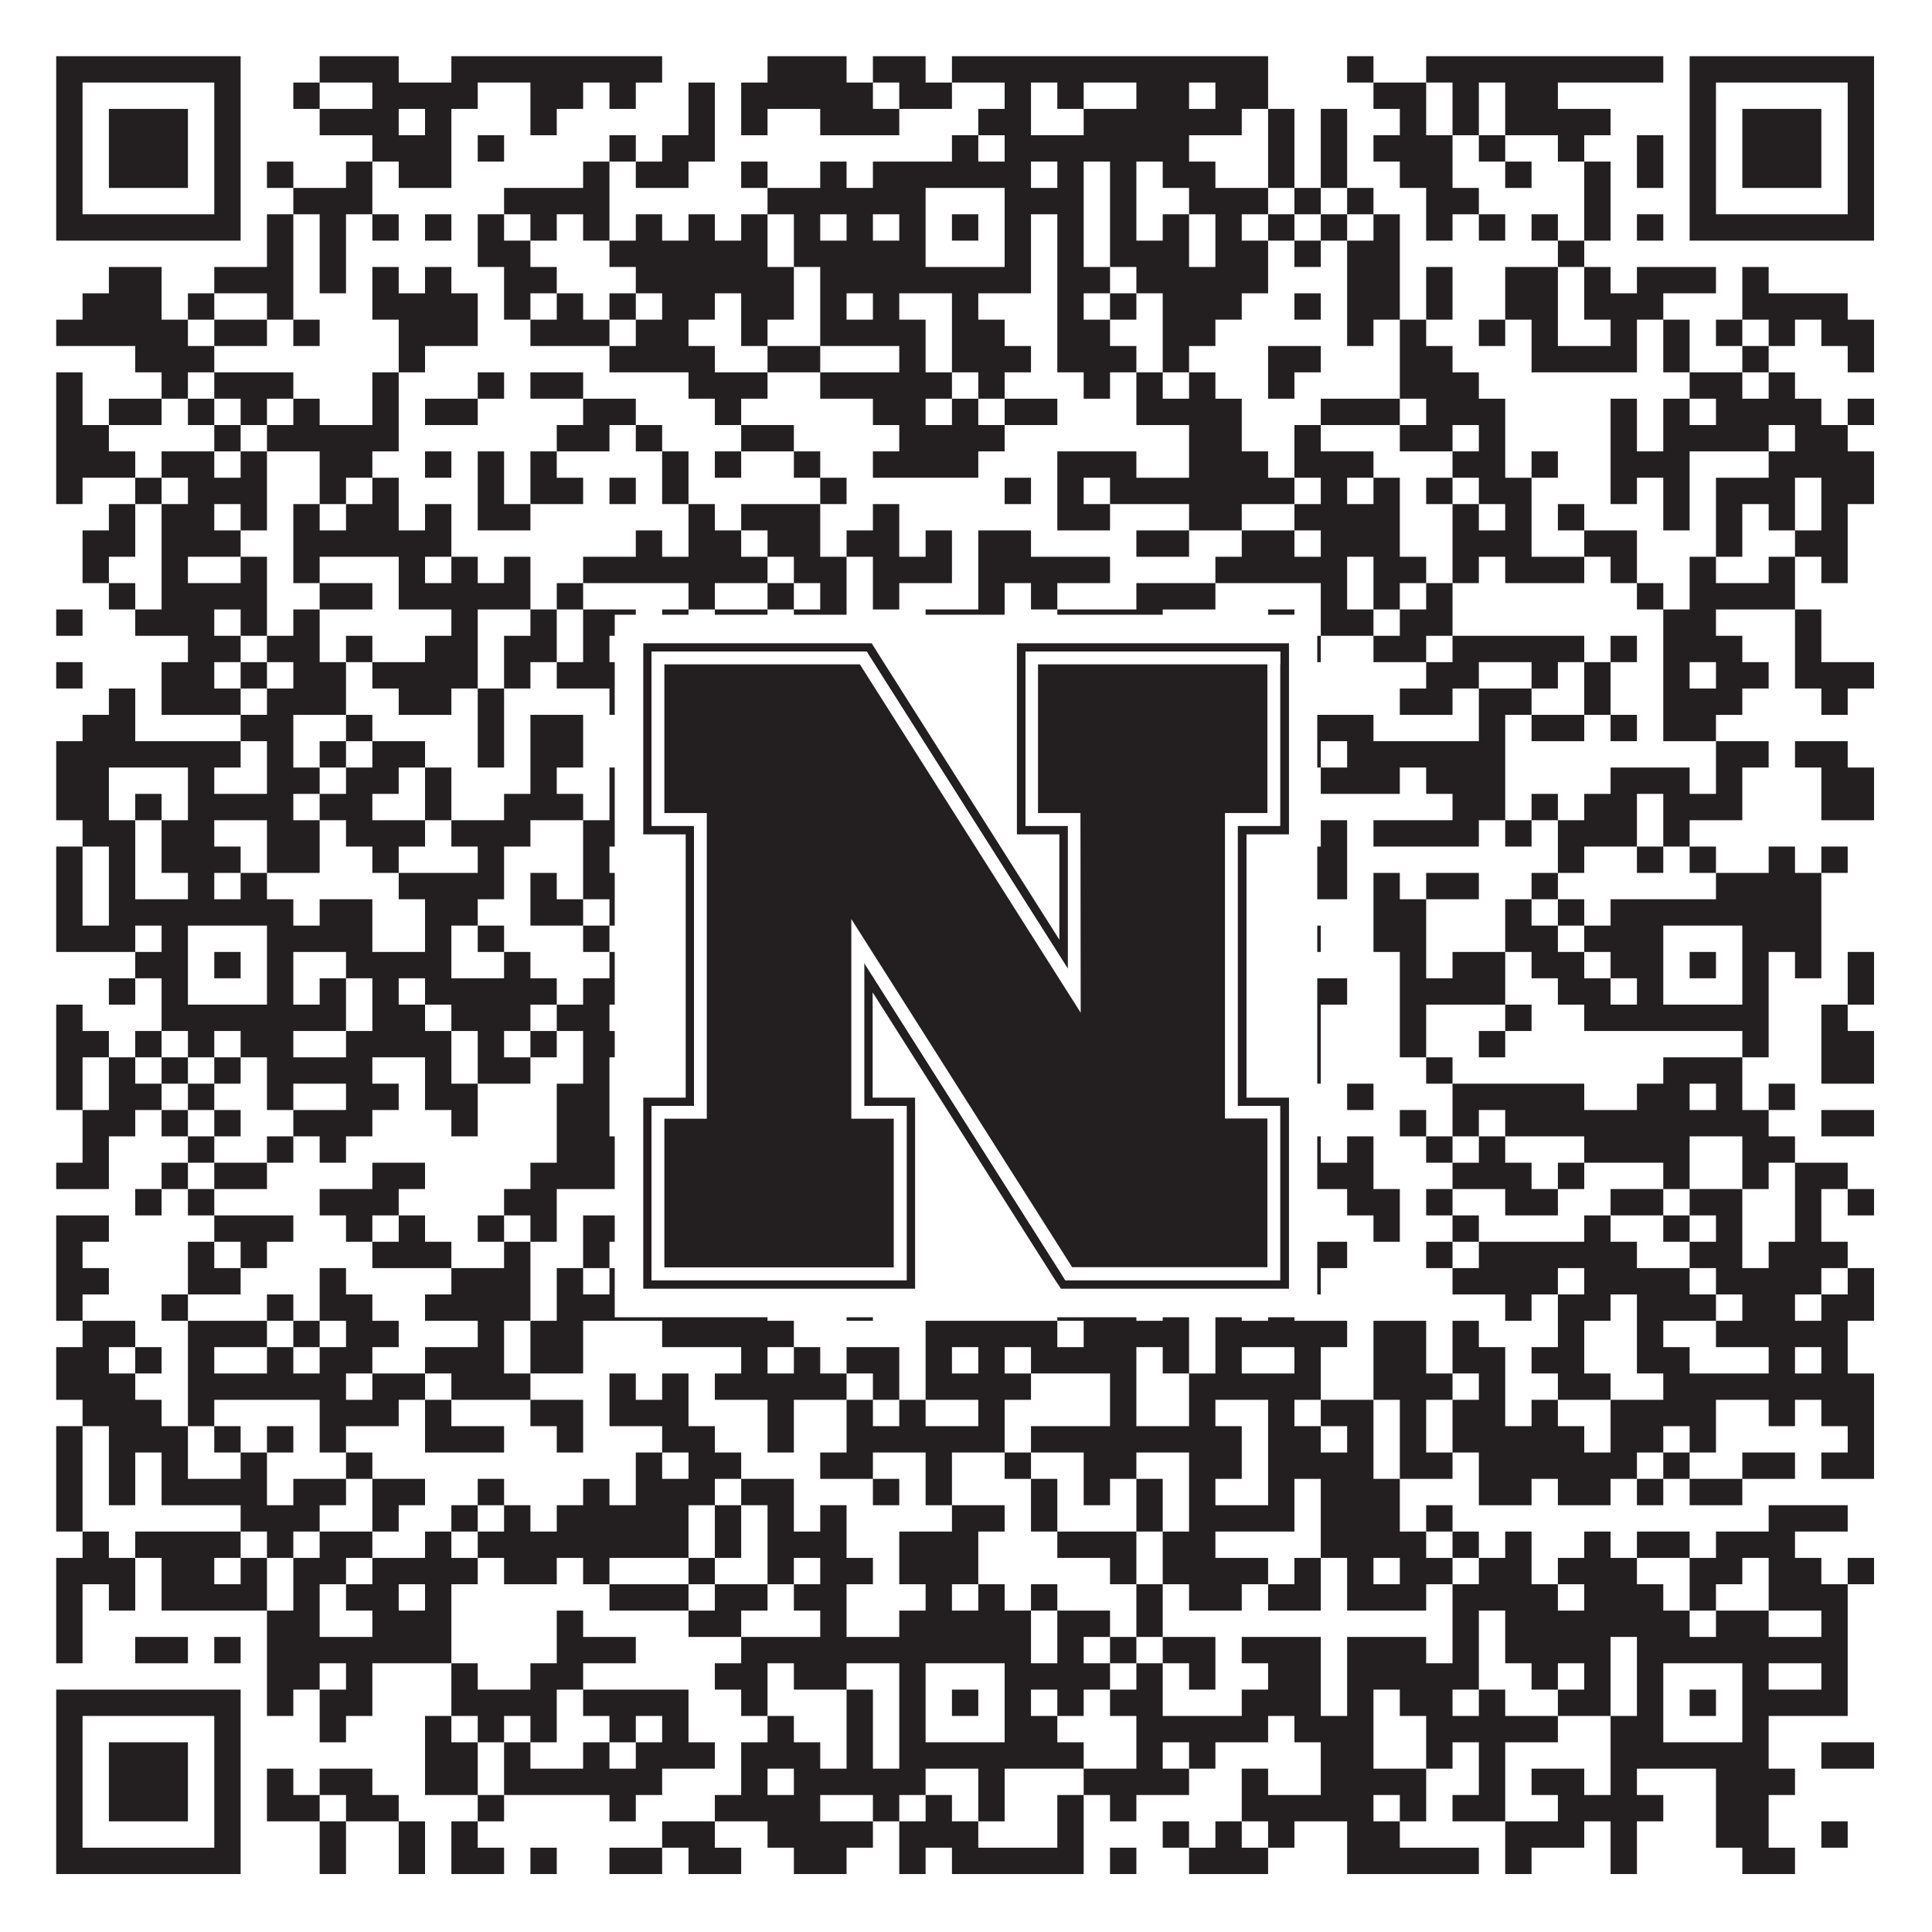 <?xml version="1.0"?>
<svg xmlns="http://www.w3.org/2000/svg" xmlns:xlink="http://www.w3.org/1999/xlink" version="1.1" width="1100px" height="1100px" viewBox="0 0 1100 1100"><rect x="0" y="0" width="1100" height="1100" fill="#ffffff" fill-opacity="1"/><path fill="#231f20" fill-opacity="1" d="M32,32L137,32L137,47L32,47ZM182,32L227,32L227,47L182,47ZM257,32L377,32L377,47L257,47ZM437,32L482,32L482,47L437,47ZM497,32L527,32L527,47L497,47ZM542,32L722,32L722,47L542,47ZM767,32L782,32L782,47L767,47ZM812,32L947,32L947,47L812,47ZM962,32L1067,32L1067,47L962,47ZM32,47L47,47L47,62L32,62ZM122,47L137,47L137,62L122,62ZM167,47L182,47L182,62L167,62ZM212,47L272,47L272,62L212,62ZM302,47L332,47L332,62L302,62ZM347,47L362,47L362,62L347,62ZM392,47L407,47L407,62L392,62ZM422,47L497,47L497,62L422,62ZM512,47L542,47L542,62L512,62ZM572,47L587,47L587,62L572,62ZM602,47L617,47L617,62L602,62ZM647,47L677,47L677,62L647,62ZM692,47L722,47L722,62L692,62ZM782,47L812,47L812,62L782,62ZM827,47L842,47L842,62L827,62ZM857,47L887,47L887,62L857,62ZM962,47L977,47L977,62L962,62ZM1052,47L1067,47L1067,62L1052,62ZM32,62L47,62L47,77L32,77ZM62,62L107,62L107,77L62,77ZM122,62L137,62L137,77L122,77ZM182,62L227,62L227,77L182,77ZM242,62L257,62L257,77L242,77ZM302,62L317,62L317,77L302,77ZM392,62L407,62L407,77L392,77ZM422,62L437,62L437,77L422,77ZM467,62L512,62L512,77L467,77ZM557,62L587,62L587,77L557,77ZM617,62L707,62L707,77L617,77ZM722,62L737,62L737,77L722,77ZM752,62L767,62L767,77L752,77ZM797,62L812,62L812,77L797,77ZM827,62L842,62L842,77L827,77ZM857,62L917,62L917,77L857,77ZM962,62L977,62L977,77L962,77ZM992,62L1037,62L1037,77L992,77ZM1052,62L1067,62L1067,77L1052,77ZM32,77L47,77L47,92L32,92ZM62,77L107,77L107,92L62,92ZM122,77L137,77L137,92L122,92ZM212,77L257,77L257,92L212,92ZM272,77L287,77L287,92L272,92ZM347,77L362,77L362,92L347,92ZM377,77L407,77L407,92L377,92ZM542,77L557,77L557,92L542,92ZM572,77L677,77L677,92L572,92ZM722,77L737,77L737,92L722,92ZM752,77L767,77L767,92L752,92ZM782,77L827,77L827,92L782,92ZM842,77L857,77L857,92L842,92ZM887,77L902,77L902,92L887,92ZM932,77L947,77L947,92L932,92ZM962,77L977,77L977,92L962,92ZM992,77L1037,77L1037,92L992,92ZM1052,77L1067,77L1067,92L1052,92ZM32,92L47,92L47,107L32,107ZM62,92L107,92L107,107L62,107ZM122,92L137,92L137,107L122,107ZM152,92L167,92L167,107L152,107ZM197,92L212,92L212,107L197,107ZM227,92L257,92L257,107L227,107ZM332,92L347,92L347,107L332,107ZM362,92L392,92L392,107L362,107ZM422,92L437,92L437,107L422,107ZM467,92L482,92L482,107L467,107ZM497,92L587,92L587,107L497,107ZM602,92L617,92L617,107L602,107ZM632,92L647,92L647,107L632,107ZM662,92L692,92L692,107L662,107ZM722,92L737,92L737,107L722,107ZM752,92L767,92L767,107L752,107ZM797,92L827,92L827,107L797,107ZM857,92L872,92L872,107L857,107ZM902,92L917,92L917,107L902,107ZM932,92L947,92L947,107L932,107ZM962,92L977,92L977,107L962,107ZM992,92L1037,92L1037,107L992,107ZM1052,92L1067,92L1067,107L1052,107ZM32,107L47,107L47,122L32,122ZM122,107L137,107L137,122L122,122ZM167,107L212,107L212,122L167,122ZM287,107L347,107L347,122L287,122ZM437,107L527,107L527,122L437,122ZM572,107L617,107L617,122L572,122ZM632,107L647,107L647,122L632,122ZM677,107L722,107L722,122L677,122ZM737,107L752,107L752,122L737,122ZM767,107L782,107L782,122L767,122ZM812,107L842,107L842,122L812,122ZM902,107L917,107L917,122L902,122ZM962,107L977,107L977,122L962,122ZM1052,107L1067,107L1067,122L1052,122ZM32,122L137,122L137,137L32,137ZM152,122L167,122L167,137L152,137ZM182,122L197,122L197,137L182,137ZM212,122L227,122L227,137L212,137ZM242,122L257,122L257,137L242,137ZM272,122L287,122L287,137L272,137ZM302,122L317,122L317,137L302,137ZM332,122L347,122L347,137L332,137ZM362,122L377,122L377,137L362,137ZM392,122L407,122L407,137L392,137ZM422,122L437,122L437,137L422,137ZM452,122L467,122L467,137L452,137ZM482,122L497,122L497,137L482,137ZM512,122L527,122L527,137L512,137ZM542,122L557,122L557,137L542,137ZM572,122L587,122L587,137L572,137ZM602,122L617,122L617,137L602,137ZM632,122L647,122L647,137L632,137ZM662,122L677,122L677,137L662,137ZM692,122L707,122L707,137L692,137ZM722,122L737,122L737,137L722,137ZM752,122L767,122L767,137L752,137ZM782,122L797,122L797,137L782,137ZM812,122L827,122L827,137L812,137ZM842,122L857,122L857,137L842,137ZM872,122L887,122L887,137L872,137ZM902,122L917,122L917,137L902,137ZM932,122L947,122L947,137L932,137ZM962,122L1067,122L1067,137L962,137ZM152,137L167,137L167,152L152,152ZM182,137L197,137L197,152L182,152ZM272,137L302,137L302,152L272,152ZM347,137L437,137L437,152L347,152ZM452,137L527,137L527,152L452,152ZM572,137L587,137L587,152L572,152ZM602,137L617,137L617,152L602,152ZM632,137L677,137L677,152L632,152ZM692,137L722,137L722,152L692,152ZM737,137L752,137L752,152L737,152ZM767,137L797,137L797,152L767,152ZM887,137L902,137L902,152L887,152ZM62,152L92,152L92,167L62,167ZM122,152L167,152L167,167L122,167ZM182,152L197,152L197,167L182,167ZM212,152L227,152L227,167L212,167ZM242,152L257,152L257,167L242,167ZM287,152L317,152L317,167L287,167ZM362,152L452,152L452,167L362,167ZM467,152L587,152L587,167L467,167ZM602,152L632,152L632,167L602,167ZM647,152L722,152L722,167L647,167ZM767,152L797,152L797,167L767,167ZM812,152L827,152L827,167L812,167ZM857,152L887,152L887,167L857,167ZM902,152L917,152L917,167L902,167ZM932,152L977,152L977,167L932,167ZM992,152L1007,152L1007,167L992,167ZM47,167L92,167L92,182L47,182ZM107,167L122,167L122,182L107,182ZM152,167L167,167L167,182L152,182ZM212,167L272,167L272,182L212,182ZM287,167L302,167L302,182L287,182ZM317,167L332,167L332,182L317,182ZM347,167L362,167L362,182L347,182ZM377,167L407,167L407,182L377,182ZM422,167L452,167L452,182L422,182ZM467,167L482,167L482,182L467,182ZM497,167L512,167L512,182L497,182ZM542,167L557,167L557,182L542,182ZM602,167L617,167L617,182L602,182ZM632,167L647,167L647,182L632,182ZM662,167L707,167L707,182L662,182ZM737,167L752,167L752,182L737,182ZM767,167L797,167L797,182L767,182ZM812,167L827,167L827,182L812,182ZM857,167L887,167L887,182L857,182ZM902,167L947,167L947,182L902,182ZM992,167L1052,167L1052,182L992,182ZM32,182L107,182L107,197L32,197ZM122,182L152,182L152,197L122,197ZM167,182L182,182L182,197L167,197ZM227,182L272,182L272,197L227,197ZM302,182L347,182L347,197L302,197ZM362,182L392,182L392,197L362,197ZM422,182L437,182L437,197L422,197ZM467,182L527,182L527,197L467,197ZM542,182L572,182L572,197L542,197ZM602,182L632,182L632,197L602,197ZM662,182L692,182L692,197L662,197ZM767,182L782,182L782,197L767,197ZM797,182L812,182L812,197L797,197ZM842,182L857,182L857,197L842,197ZM872,182L887,182L887,197L872,197ZM917,182L932,182L932,197L917,197ZM947,182L962,182L962,197L947,197ZM977,182L992,182L992,197L977,197ZM1007,182L1022,182L1022,197L1007,197ZM1037,182L1067,182L1067,197L1037,197ZM77,197L122,197L122,212L77,212ZM227,197L242,197L242,212L227,212ZM347,197L407,197L407,212L347,212ZM437,197L467,197L467,212L437,212ZM512,197L527,197L527,212L512,212ZM542,197L587,197L587,212L542,212ZM602,197L647,197L647,212L602,212ZM662,197L677,197L677,212L662,212ZM722,197L752,197L752,212L722,212ZM797,197L827,197L827,212L797,212ZM872,197L932,197L932,212L872,212ZM947,197L962,197L962,212L947,212ZM992,197L1007,197L1007,212L992,212ZM1052,197L1067,197L1067,212L1052,212ZM32,212L47,212L47,227L32,227ZM92,212L107,212L107,227L92,227ZM122,212L167,212L167,227L122,227ZM212,212L227,212L227,227L212,227ZM272,212L287,212L287,227L272,227ZM302,212L332,212L332,227L302,227ZM392,212L437,212L437,227L392,227ZM467,212L542,212L542,227L467,227ZM557,212L572,212L572,227L557,227ZM617,212L632,212L632,227L617,227ZM647,212L662,212L662,227L647,227ZM677,212L692,212L692,227L677,227ZM722,212L737,212L737,227L722,227ZM797,212L842,212L842,227L797,227ZM962,212L992,212L992,227L962,227ZM1007,212L1022,212L1022,227L1007,227ZM32,227L47,227L47,242L32,242ZM62,227L92,227L92,242L62,242ZM107,227L122,227L122,242L107,242ZM137,227L152,227L152,242L137,242ZM167,227L182,227L182,242L167,242ZM212,227L227,227L227,242L212,242ZM242,227L272,227L272,242L242,242ZM332,227L362,227L362,242L332,242ZM407,227L422,227L422,242L407,242ZM497,227L527,227L527,242L497,242ZM542,227L557,227L557,242L542,242ZM572,227L602,227L602,242L572,242ZM647,227L707,227L707,242L647,242ZM752,227L797,227L797,242L752,242ZM812,227L857,227L857,242L812,242ZM917,227L932,227L932,242L917,242ZM947,227L962,227L962,242L947,242ZM977,227L1037,227L1037,242L977,242ZM1052,227L1067,227L1067,242L1052,242ZM32,242L62,242L62,257L32,257ZM122,242L137,242L137,257L122,257ZM152,242L227,242L227,257L152,257ZM317,242L347,242L347,257L317,257ZM362,242L377,242L377,257L362,257ZM422,242L452,242L452,257L422,257ZM512,242L572,242L572,257L512,257ZM677,242L707,242L707,257L677,257ZM737,242L752,242L752,257L737,257ZM797,242L827,242L827,257L797,257ZM842,242L857,242L857,257L842,257ZM917,242L932,242L932,257L917,257ZM947,242L1007,242L1007,257L947,257ZM1022,242L1052,242L1052,257L1022,257ZM32,257L77,257L77,272L32,272ZM92,257L122,257L122,272L92,272ZM137,257L152,257L152,272L137,272ZM182,257L212,257L212,272L182,272ZM242,257L257,257L257,272L242,272ZM272,257L287,257L287,272L272,272ZM302,257L317,257L317,272L302,272ZM377,257L392,257L392,272L377,272ZM407,257L422,257L422,272L407,272ZM452,257L467,257L467,272L452,272ZM497,257L557,257L557,272L497,272ZM602,257L647,257L647,272L602,272ZM677,257L722,257L722,272L677,272ZM737,257L782,257L782,272L737,272ZM827,257L857,257L857,272L827,272ZM872,257L887,257L887,272L872,272ZM917,257L962,257L962,272L917,272ZM1007,257L1067,257L1067,272L1007,272ZM32,272L47,272L47,287L32,287ZM77,272L92,272L92,287L77,287ZM107,272L152,272L152,287L107,287ZM182,272L197,272L197,287L182,287ZM212,272L227,272L227,287L212,287ZM272,272L287,272L287,287L272,287ZM302,272L332,272L332,287L302,287ZM347,272L362,272L362,287L347,287ZM377,272L392,272L392,287L377,287ZM467,272L482,272L482,287L467,287ZM572,272L587,272L587,287L572,287ZM602,272L617,272L617,287L602,287ZM632,272L737,272L737,287L632,287ZM752,272L767,272L767,287L752,287ZM782,272L797,272L797,287L782,287ZM812,272L827,272L827,287L812,287ZM842,272L872,272L872,287L842,287ZM917,272L932,272L932,287L917,287ZM947,272L962,272L962,287L947,287ZM977,272L1022,272L1022,287L977,287ZM1037,272L1067,272L1067,287L1037,287ZM62,287L77,287L77,302L62,302ZM92,287L122,287L122,302L92,302ZM137,287L152,287L152,302L137,302ZM167,287L182,287L182,302L167,302ZM197,287L227,287L227,302L197,302ZM242,287L257,287L257,302L242,302ZM272,287L302,287L302,302L272,302ZM392,287L407,287L407,302L392,302ZM422,287L467,287L467,302L422,302ZM497,287L512,287L512,302L497,302ZM602,287L632,287L632,302L602,302ZM677,287L707,287L707,302L677,302ZM737,287L797,287L797,302L737,302ZM827,287L842,287L842,302L827,302ZM857,287L872,287L872,302L857,302ZM887,287L902,287L902,302L887,302ZM947,287L962,287L962,302L947,302ZM977,287L992,287L992,302L977,302ZM1007,287L1022,287L1022,302L1007,302ZM1037,287L1052,287L1052,302L1037,302ZM47,302L77,302L77,317L47,317ZM92,302L137,302L137,317L92,317ZM167,302L257,302L257,317L167,317ZM362,302L377,302L377,317L362,317ZM392,302L422,302L422,317L392,317ZM437,302L467,302L467,317L437,317ZM482,302L512,302L512,317L482,317ZM527,302L542,302L542,317L527,317ZM557,302L587,302L587,317L557,317ZM647,302L677,302L677,317L647,317ZM707,302L737,302L737,317L707,317ZM752,302L797,302L797,317L752,317ZM827,302L872,302L872,317L827,317ZM902,302L932,302L932,317L902,317ZM977,302L992,302L992,317L977,317ZM1022,302L1052,302L1052,317L1022,317ZM47,317L62,317L62,332L47,332ZM92,317L107,317L107,332L92,332ZM137,317L152,317L152,332L137,332ZM167,317L182,317L182,332L167,332ZM227,317L242,317L242,332L227,332ZM257,317L272,317L272,332L257,332ZM287,317L302,317L302,332L287,332ZM332,317L437,317L437,332L332,332ZM452,317L482,317L482,332L452,332ZM497,317L542,317L542,332L497,332ZM557,317L632,317L632,332L557,332ZM692,317L767,317L767,332L692,332ZM782,317L812,317L812,332L782,332ZM827,317L842,317L842,332L827,332ZM857,317L902,317L902,332L857,332ZM917,317L932,317L932,332L917,332ZM962,317L977,317L977,332L962,332ZM1007,317L1022,317L1022,332L1007,332ZM1037,317L1052,317L1052,332L1037,332ZM62,332L77,332L77,347L62,347ZM92,332L152,332L152,347L92,347ZM182,332L212,332L212,347L182,347ZM227,332L302,332L302,347L227,347ZM317,332L332,332L332,347L317,347ZM392,332L407,332L407,347L392,347ZM437,332L452,332L452,347L437,347ZM467,332L482,332L482,347L467,347ZM497,332L512,332L512,347L497,347ZM557,332L572,332L572,347L557,347ZM587,332L602,332L602,347L587,347ZM647,332L692,332L692,347L647,347ZM752,332L767,332L767,347L752,347ZM782,332L797,332L797,347L782,347ZM812,332L827,332L827,347L812,347ZM932,332L947,332L947,347L932,347ZM962,332L1022,332L1022,347L962,347ZM32,347L47,347L47,362L32,362ZM77,347L122,347L122,362L77,362ZM137,347L152,347L152,362L137,362ZM167,347L182,347L182,362L167,362ZM257,347L272,347L272,362L257,362ZM302,347L317,347L317,362L302,362ZM332,347L362,347L362,362L332,362ZM377,347L392,347L392,362L377,362ZM407,347L437,347L437,362L407,362ZM452,347L482,347L482,362L452,362ZM527,347L572,347L572,362L527,362ZM602,347L662,347L662,362L602,362ZM722,347L737,347L737,362L722,362ZM752,347L782,347L782,362L752,362ZM797,347L827,347L827,362L797,362ZM947,347L977,347L977,362L947,362ZM1022,347L1037,347L1037,362L1022,362ZM107,362L137,362L137,377L107,377ZM152,362L182,362L182,377L152,377ZM197,362L212,362L212,377L197,377ZM242,362L272,362L272,377L242,377ZM287,362L317,362L317,377L287,377ZM332,362L347,362L347,377L332,377ZM407,362L422,362L422,377L407,377ZM467,362L482,362L482,377L467,377ZM497,362L527,362L527,377L497,377ZM602,362L692,362L692,377L602,377ZM737,362L752,362L752,377L737,377ZM782,362L812,362L812,377L782,377ZM827,362L902,362L902,377L827,377ZM917,362L932,362L932,377L917,377ZM947,362L992,362L992,377L947,377ZM1022,362L1037,362L1037,377L1022,377ZM32,377L47,377L47,392L32,392ZM92,377L122,377L122,392L92,392ZM137,377L152,377L152,392L137,392ZM167,377L197,377L197,392L167,392ZM212,377L272,377L272,392L212,392ZM287,377L302,377L302,392L287,392ZM317,377L362,377L362,392L317,392ZM392,377L407,377L407,392L392,392ZM437,377L452,377L452,392L437,392ZM482,377L497,377L497,392L482,392ZM512,377L527,377L527,392L512,392ZM542,377L557,377L557,392L542,392ZM617,377L632,377L632,392L617,392ZM662,377L677,377L677,392L662,392ZM692,377L737,377L737,392L692,392ZM812,377L842,377L842,392L812,392ZM872,377L887,377L887,392L872,392ZM902,377L917,377L917,392L902,392ZM947,377L962,377L962,392L947,392ZM977,377L1007,377L1007,392L977,392ZM1022,377L1067,377L1067,392L1022,392ZM62,392L77,392L77,407L62,407ZM92,392L137,392L137,407L92,407ZM152,392L197,392L197,407L152,407ZM227,392L257,392L257,407L227,407ZM272,392L287,392L287,407L272,407ZM347,392L392,392L392,407L347,407ZM407,392L482,392L482,407L407,407ZM497,392L512,392L512,407L497,407ZM527,392L542,392L542,407L527,407ZM557,392L572,392L572,407L557,407ZM587,392L602,392L602,407L587,407ZM647,392L677,392L677,407L647,407ZM722,392L737,392L737,407L722,407ZM797,392L827,392L827,407L797,407ZM842,392L872,392L872,407L842,407ZM902,392L917,392L917,407L902,407ZM947,392L992,392L992,407L947,407ZM1037,392L1052,392L1052,407L1037,407ZM47,407L77,407L77,422L47,422ZM137,407L167,407L167,422L137,422ZM197,407L212,407L212,422L197,422ZM272,407L287,407L287,422L272,422ZM302,407L332,407L332,422L302,422ZM362,407L377,407L377,422L362,422ZM392,407L422,407L422,422L392,422ZM437,407L482,407L482,422L437,422ZM497,407L512,407L512,422L497,422ZM632,407L692,407L692,422L632,422ZM722,407L782,407L782,422L722,422ZM842,407L857,407L857,422L842,422ZM872,407L902,407L902,422L872,422ZM917,407L932,407L932,422L917,422ZM947,407L977,407L977,422L947,422ZM32,422L137,422L137,437L32,437ZM152,422L167,422L167,437L152,437ZM182,422L197,422L197,437L182,437ZM212,422L242,422L242,437L212,437ZM272,422L287,422L287,437L272,437ZM302,422L332,422L332,437L302,437ZM392,422L407,422L407,437L392,437ZM422,422L452,422L452,437L422,437ZM482,422L512,422L512,437L482,437ZM527,422L542,422L542,437L527,437ZM602,422L632,422L632,437L602,437ZM677,422L752,422L752,437L677,437ZM767,422L857,422L857,437L767,437ZM977,422L1007,422L1007,437L977,437ZM1022,422L1052,422L1052,437L1022,437ZM32,437L62,437L62,452L32,452ZM107,437L122,437L122,452L107,452ZM152,437L182,437L182,452L152,452ZM197,437L227,437L227,452L197,452ZM242,437L257,437L257,452L242,452ZM302,437L317,437L317,452L302,452ZM347,437L362,437L362,452L347,452ZM377,437L392,437L392,452L377,452ZM422,437L437,437L437,452L422,452ZM452,437L542,437L542,452L452,452ZM557,437L647,437L647,452L557,452ZM677,437L692,437L692,452L677,452ZM707,437L722,437L722,452L707,452ZM752,437L797,437L797,452L752,452ZM812,437L857,437L857,452L812,452ZM917,437L962,437L962,452L917,452ZM977,437L992,437L992,452L977,452ZM1037,437L1067,437L1067,452L1037,452ZM32,452L62,452L62,467L32,467ZM77,452L92,452L92,467L77,467ZM107,452L167,452L167,467L107,467ZM182,452L212,452L212,467L182,467ZM242,452L257,452L257,467L242,467ZM287,452L332,452L332,467L287,467ZM347,452L362,452L362,467L347,467ZM392,452L422,452L422,467L392,467ZM482,452L542,452L542,467L482,467ZM572,452L632,452L632,467L572,467ZM662,452L692,452L692,467L662,467ZM707,452L737,452L737,467L707,467ZM827,452L857,452L857,467L827,467ZM872,452L887,452L887,467L872,467ZM902,452L932,452L932,467L902,467ZM947,452L992,452L992,467L947,467ZM1037,452L1067,452L1067,467L1037,467ZM47,467L77,467L77,482L47,482ZM92,467L122,467L122,482L92,482ZM152,467L182,467L182,482L152,482ZM197,467L242,467L242,482L197,482ZM257,467L302,467L302,482L257,482ZM332,467L377,467L377,482L332,482ZM392,467L422,467L422,482L392,482ZM437,467L467,467L467,482L437,482ZM482,467L512,467L512,482L482,482ZM527,467L602,467L602,482L527,482ZM617,467L677,467L677,482L617,482ZM692,467L737,467L737,482L692,482ZM752,467L767,467L767,482L752,482ZM782,467L842,467L842,482L782,482ZM857,467L872,467L872,482L857,482ZM887,467L932,467L932,482L887,482ZM947,467L962,467L962,482L947,482ZM32,482L47,482L47,497L32,497ZM62,482L77,482L77,497L62,497ZM92,482L137,482L137,497L92,497ZM152,482L182,482L182,497L152,497ZM212,482L227,482L227,497L212,497ZM272,482L287,482L287,497L272,497ZM332,482L347,482L347,497L332,497ZM422,482L437,482L437,497L422,497ZM452,482L467,482L467,497L452,497ZM482,482L512,482L512,497L482,497ZM527,482L542,482L542,497L527,497ZM572,482L587,482L587,497L572,497ZM602,482L617,482L617,497L602,497ZM632,482L647,482L647,497L632,497ZM737,482L767,482L767,497L737,497ZM887,482L902,482L902,497L887,497ZM932,482L947,482L947,497L932,497ZM962,482L977,482L977,497L962,497ZM1007,482L1022,482L1022,497L1007,497ZM1037,482L1052,482L1052,497L1037,497ZM32,497L47,497L47,512L32,512ZM62,497L77,497L77,512L62,512ZM107,497L122,497L122,512L107,512ZM137,497L152,497L152,512L137,512ZM227,497L287,497L287,512L227,512ZM302,497L317,497L317,512L302,512ZM332,497L362,497L362,512L332,512ZM437,497L452,497L452,512L437,512ZM467,497L527,497L527,512L467,512ZM572,497L602,497L602,512L572,512ZM617,497L632,497L632,512L617,512ZM677,497L722,497L722,512L677,512ZM737,497L767,497L767,512L737,512ZM782,497L797,497L797,512L782,512ZM812,497L842,497L842,512L812,512ZM872,497L887,497L887,512L872,512ZM977,497L1037,497L1037,512L977,512ZM32,512L47,512L47,527L32,527ZM62,512L167,512L167,527L62,527ZM182,512L212,512L212,527L182,527ZM242,512L272,512L272,527L242,527ZM302,512L332,512L332,527L302,527ZM347,512L377,512L377,527L347,527ZM407,512L437,512L437,527L407,527ZM452,512L602,512L602,527L452,527ZM677,512L692,512L692,527L677,527ZM707,512L737,512L737,527L707,527ZM782,512L812,512L812,527L782,527ZM857,512L872,512L872,527L857,527ZM887,512L902,512L902,527L887,527ZM917,512L1037,512L1037,527L917,527ZM32,527L77,527L77,542L32,542ZM92,527L107,527L107,542L92,542ZM152,527L212,527L212,542L152,542ZM242,527L257,527L257,542L242,542ZM272,527L287,527L287,542L272,542ZM332,527L347,527L347,542L332,542ZM377,527L422,527L422,542L377,542ZM467,527L482,527L482,542L467,542ZM512,527L527,527L527,542L512,542ZM572,527L587,527L587,542L572,542ZM617,527L647,527L647,542L617,542ZM737,527L752,527L752,542L737,542ZM782,527L812,527L812,542L782,542ZM857,527L887,527L887,542L857,542ZM902,527L947,527L947,542L902,542ZM992,527L1037,527L1037,542L992,542ZM77,542L107,542L107,557L77,557ZM122,542L137,542L137,557L122,557ZM152,542L167,542L167,557L152,557ZM197,542L257,542L257,557L197,557ZM287,542L302,542L302,557L287,557ZM347,542L377,542L377,557L347,557ZM467,542L482,542L482,557L467,557ZM497,542L527,542L527,557L497,557ZM542,542L557,542L557,557L542,557ZM572,542L602,542L602,557L572,557ZM617,542L707,542L707,557L617,557ZM722,542L737,542L737,557L722,557ZM797,542L812,542L812,557L797,557ZM827,542L857,542L857,557L827,557ZM872,542L902,542L902,557L872,557ZM917,542L947,542L947,557L917,557ZM962,542L977,542L977,557L962,557ZM992,542L1007,542L1007,557L992,557ZM1022,542L1037,542L1037,557L1022,557ZM1052,542L1067,542L1067,557L1052,557ZM62,557L77,557L77,572L62,572ZM92,557L107,557L107,572L92,572ZM152,557L167,557L167,572L152,572ZM182,557L197,557L197,572L182,572ZM212,557L227,557L227,572L212,572ZM242,557L317,557L317,572L242,572ZM332,557L362,557L362,572L332,572ZM467,557L482,557L482,572L467,572ZM512,557L527,557L527,572L512,572ZM572,557L602,557L602,572L572,572ZM617,557L692,557L692,572L617,572ZM722,557L767,557L767,572L722,572ZM797,557L857,557L857,572L797,572ZM887,557L917,557L917,572L887,572ZM932,557L947,557L947,572L932,572ZM992,557L1007,557L1007,572L992,572ZM1052,557L1067,557L1067,572L1052,572ZM32,572L47,572L47,587L32,587ZM92,572L197,572L197,587L92,587ZM212,572L242,572L242,587L212,587ZM257,572L302,572L302,587L257,587ZM317,572L347,572L347,587L317,587ZM392,572L467,572L467,587L392,587ZM497,572L602,572L602,587L497,587ZM647,572L677,572L677,587L647,587ZM737,572L752,572L752,587L737,587ZM797,572L812,572L812,587L797,587ZM857,572L872,572L872,587L857,587ZM902,572L1007,572L1007,587L902,587ZM1037,572L1052,572L1052,587L1037,587ZM32,587L62,587L62,602L32,602ZM77,587L92,587L92,602L77,602ZM107,587L122,587L122,602L107,602ZM137,587L167,587L167,602L137,602ZM197,587L257,587L257,602L197,602ZM272,587L287,587L287,602L272,602ZM302,587L317,587L317,602L302,602ZM332,587L362,587L362,602L332,602ZM407,587L437,587L437,602L407,602ZM482,587L497,587L497,602L482,602ZM512,587L557,587L557,602L512,602ZM617,587L662,587L662,602L617,602ZM692,587L707,587L707,602L692,602ZM737,587L752,587L752,602L737,602ZM797,587L812,587L812,602L797,602ZM842,587L857,587L857,602L842,602ZM992,587L1007,587L1007,602L992,602ZM1037,587L1067,587L1067,602L1037,602ZM32,602L47,602L47,617L32,617ZM62,602L77,602L77,617L62,617ZM92,602L107,602L107,617L92,617ZM122,602L137,602L137,617L122,617ZM152,602L212,602L212,617L152,617ZM242,602L257,602L257,617L242,617ZM272,602L302,602L302,617L272,617ZM332,602L347,602L347,617L332,617ZM362,602L377,602L377,617L362,617ZM392,602L437,602L437,617L392,617ZM452,602L482,602L482,617L452,617ZM512,602L527,602L527,617L512,617ZM542,602L557,602L557,617L542,617ZM572,602L587,602L587,617L572,617ZM602,602L617,602L617,617L602,617ZM632,602L662,602L662,617L632,617ZM692,602L752,602L752,617L692,617ZM812,602L827,602L827,617L812,617ZM947,602L992,602L992,617L947,617ZM1037,602L1067,602L1067,617L1037,617ZM32,617L47,617L47,632L32,632ZM62,617L92,617L92,632L62,632ZM107,617L122,617L122,632L107,632ZM152,617L167,617L167,632L152,632ZM197,617L227,617L227,632L197,632ZM242,617L272,617L272,632L242,632ZM317,617L347,617L347,632L317,632ZM377,617L407,617L407,632L377,632ZM437,617L452,617L452,632L437,632ZM467,617L482,617L482,632L467,632ZM527,617L572,617L572,632L527,632ZM587,617L602,617L602,632L587,632ZM632,617L692,617L692,632L632,632ZM707,617L722,617L722,632L707,632ZM767,617L782,617L782,632L767,632ZM827,617L902,617L902,632L827,632ZM932,617L962,617L962,632L932,632ZM977,617L992,617L992,632L977,632ZM1007,617L1022,617L1022,632L1007,632ZM47,632L77,632L77,647L47,647ZM92,632L107,632L107,647L92,647ZM122,632L137,632L137,647L122,647ZM167,632L212,632L212,647L167,647ZM257,632L272,632L272,647L257,647ZM317,632L347,632L347,647L317,647ZM362,632L392,632L392,647L362,647ZM407,632L422,632L422,647L407,647ZM467,632L482,632L482,647L467,647ZM497,632L542,632L542,647L497,647ZM557,632L647,632L647,647L557,647ZM662,632L677,632L677,647L662,647ZM692,632L707,632L707,647L692,647ZM797,632L812,632L812,647L797,647ZM827,632L842,632L842,647L827,647ZM857,632L1007,632L1007,647L857,647ZM1037,632L1067,632L1067,647L1037,647ZM47,647L62,647L62,662L47,662ZM107,647L122,647L122,662L107,662ZM152,647L167,647L167,662L152,662ZM182,647L197,647L197,662L182,662ZM317,647L392,647L392,662L317,662ZM407,647L422,647L422,662L407,662ZM452,647L512,647L512,662L452,662ZM542,647L602,647L602,662L542,662ZM632,647L647,647L647,662L632,662ZM722,647L752,647L752,662L722,662ZM767,647L782,647L782,662L767,662ZM812,647L827,647L827,662L812,662ZM842,647L857,647L857,662L842,662ZM902,647L962,647L962,662L902,662ZM992,647L1022,647L1022,662L992,662ZM32,662L62,662L62,677L32,677ZM92,662L107,662L107,677L92,677ZM122,662L152,662L152,677L122,677ZM212,662L242,662L242,677L212,677ZM302,662L362,662L362,677L302,677ZM377,662L452,662L452,677L377,677ZM467,662L512,662L512,677L467,677ZM527,662L557,662L557,677L527,677ZM572,662L587,662L587,677L572,677ZM602,662L632,662L632,677L602,677ZM647,662L662,662L662,677L647,677ZM707,662L782,662L782,677L707,677ZM827,662L872,662L872,677L827,677ZM887,662L902,662L902,677L887,677ZM947,662L962,662L962,677L947,677ZM992,662L1007,662L1007,677L992,677ZM1022,662L1052,662L1052,677L1022,677ZM77,677L92,677L92,692L77,692ZM107,677L122,677L122,692L107,692ZM182,677L227,677L227,692L182,692ZM287,677L317,677L317,692L287,692ZM407,677L437,677L437,692L407,692ZM467,677L497,677L497,692L467,692ZM527,677L572,677L572,692L527,692ZM602,677L632,677L632,692L602,692ZM662,677L677,677L677,692L662,692ZM722,677L737,677L737,692L722,692ZM767,677L797,677L797,692L767,692ZM812,677L827,677L827,692L812,692ZM857,677L887,677L887,692L857,692ZM917,677L947,677L947,692L917,692ZM962,677L992,677L992,692L962,692ZM1022,677L1037,677L1037,692L1022,692ZM1052,677L1067,677L1067,692L1052,692ZM32,692L62,692L62,707L32,707ZM122,692L167,692L167,707L122,707ZM197,692L212,692L212,707L197,707ZM227,692L242,692L242,707L227,707ZM272,692L287,692L287,707L272,707ZM302,692L317,692L317,707L302,707ZM332,692L392,692L392,707L332,707ZM407,692L422,692L422,707L407,707ZM437,692L467,692L467,707L437,707ZM512,692L557,692L557,707L512,707ZM647,692L677,692L677,707L647,707ZM707,692L737,692L737,707L707,707ZM782,692L797,692L797,707L782,707ZM827,692L842,692L842,707L827,707ZM902,692L917,692L917,707L902,707ZM947,692L962,692L962,707L947,707ZM977,692L992,692L992,707L977,707ZM1022,692L1037,692L1037,707L1022,707ZM32,707L47,707L47,722L32,722ZM107,707L122,707L122,722L107,722ZM137,707L152,707L152,722L137,722ZM212,707L257,707L257,722L212,722ZM287,707L302,707L302,722L287,722ZM332,707L347,707L347,722L332,722ZM377,707L407,707L407,722L377,722ZM422,707L437,707L437,722L422,722ZM467,707L482,707L482,722L467,722ZM497,707L527,707L527,722L497,722ZM557,707L572,707L572,722L557,722ZM587,707L632,707L632,722L587,722ZM647,707L662,707L662,722L647,722ZM692,707L767,707L767,722L692,722ZM812,707L827,707L827,722L812,722ZM842,707L932,707L932,722L842,722ZM962,707L992,707L992,722L962,722ZM1007,707L1052,707L1052,722L1007,722ZM32,722L62,722L62,737L32,737ZM107,722L137,722L137,737L107,737ZM182,722L197,722L197,737L182,737ZM257,722L302,722L302,737L257,737ZM317,722L332,722L332,737L317,737ZM347,722L362,722L362,737L347,737ZM392,722L407,722L407,737L392,737ZM422,722L452,722L452,737L422,737ZM467,722L482,722L482,737L467,737ZM512,722L557,722L557,737L512,737ZM572,722L587,722L587,737L572,737ZM602,722L647,722L647,737L602,737ZM662,722L692,722L692,737L662,737ZM722,722L752,722L752,737L722,737ZM827,722L887,722L887,737L827,737ZM902,722L962,722L962,737L902,737ZM977,722L1037,722L1037,737L977,737ZM1052,722L1067,722L1067,737L1052,737ZM32,737L47,737L47,752L32,752ZM92,737L107,737L107,752L92,752ZM152,737L167,737L167,752L152,752ZM182,737L212,737L212,752L182,752ZM242,737L302,737L302,752L242,752ZM317,737L437,737L437,752L317,752ZM482,737L497,737L497,752L482,752ZM602,737L647,737L647,752L602,752ZM662,737L677,737L677,752L662,752ZM692,737L707,737L707,752L692,752ZM722,737L737,737L737,752L722,752ZM857,737L872,737L872,752L857,752ZM887,737L917,737L917,752L887,752ZM932,737L977,737L977,752L932,752ZM992,737L1022,737L1022,752L992,752ZM1037,737L1067,737L1067,752L1037,752ZM47,752L77,752L77,767L47,767ZM107,752L152,752L152,767L107,767ZM167,752L182,752L182,767L167,767ZM197,752L227,752L227,767L197,767ZM272,752L287,752L287,767L272,767ZM302,752L332,752L332,767L302,767ZM377,752L452,752L452,767L377,767ZM527,752L602,752L602,767L527,767ZM617,752L677,752L677,767L617,767ZM692,752L767,752L767,767L692,767ZM782,752L812,752L812,767L782,767ZM827,752L842,752L842,767L827,767ZM887,752L902,752L902,767L887,767ZM932,752L947,752L947,767L932,767ZM977,752L1052,752L1052,767L977,767ZM32,767L62,767L62,782L32,782ZM77,767L92,767L92,782L77,782ZM107,767L122,767L122,782L107,782ZM152,767L167,767L167,782L152,782ZM182,767L212,767L212,782L182,782ZM242,767L287,767L287,782L242,782ZM302,767L332,767L332,782L302,782ZM422,767L437,767L437,782L422,782ZM452,767L467,767L467,782L452,782ZM482,767L512,767L512,782L482,782ZM527,767L542,767L542,782L527,782ZM557,767L572,767L572,782L557,782ZM587,767L647,767L647,782L587,782ZM662,767L677,767L677,782L662,782ZM692,767L707,767L707,782L692,782ZM737,767L752,767L752,782L737,782ZM782,767L812,767L812,782L782,782ZM827,767L857,767L857,782L827,782ZM872,767L902,767L902,782L872,782ZM932,767L962,767L962,782L932,782ZM1007,767L1022,767L1022,782L1007,782ZM1037,767L1052,767L1052,782L1037,782ZM32,782L77,782L77,797L32,797ZM107,782L197,782L197,797L107,797ZM212,782L242,782L242,797L212,797ZM257,782L302,782L302,797L257,797ZM347,782L362,782L362,797L347,797ZM377,782L392,782L392,797L377,797ZM407,782L482,782L482,797L407,797ZM497,782L512,782L512,797L497,797ZM527,782L587,782L587,797L527,797ZM632,782L647,782L647,797L632,797ZM677,782L752,782L752,797L677,797ZM782,782L827,782L827,797L782,797ZM842,782L857,782L857,797L842,797ZM887,782L917,782L917,797L887,797ZM947,782L1067,782L1067,797L947,797ZM47,797L92,797L92,812L47,812ZM107,797L122,797L122,812L107,812ZM182,797L227,797L227,812L182,812ZM242,797L257,797L257,812L242,812ZM302,797L332,797L332,812L302,812ZM347,797L392,797L392,812L347,812ZM437,797L452,797L452,812L437,812ZM482,797L497,797L497,812L482,812ZM512,797L527,797L527,812L512,812ZM557,797L572,797L572,812L557,812ZM632,797L647,797L647,812L632,812ZM677,797L692,797L692,812L677,812ZM722,797L737,797L737,812L722,812ZM752,797L782,797L782,812L752,812ZM797,797L812,797L812,812L797,812ZM827,797L857,797L857,812L827,812ZM872,797L887,797L887,812L872,812ZM917,797L977,797L977,812L917,812ZM1007,797L1022,797L1022,812L1007,812ZM1037,797L1067,797L1067,812L1037,812ZM32,812L47,812L47,827L32,827ZM62,812L107,812L107,827L62,827ZM122,812L137,812L137,827L122,827ZM152,812L167,812L167,827L152,827ZM182,812L197,812L197,827L182,827ZM242,812L287,812L287,827L242,827ZM317,812L332,812L332,827L317,827ZM377,812L407,812L407,827L377,827ZM437,812L452,812L452,827L437,827ZM482,812L572,812L572,827L482,827ZM587,812L707,812L707,827L587,827ZM722,812L752,812L752,827L722,827ZM767,812L782,812L782,827L767,827ZM797,812L812,812L812,827L797,827ZM827,812L902,812L902,827L827,827ZM917,812L947,812L947,827L917,827ZM962,812L977,812L977,827L962,827ZM1052,812L1067,812L1067,827L1052,827ZM32,827L47,827L47,842L32,842ZM62,827L77,827L77,842L62,842ZM92,827L107,827L107,842L92,842ZM137,827L152,827L152,842L137,842ZM197,827L212,827L212,842L197,842ZM362,827L377,827L377,842L362,842ZM392,827L422,827L422,842L392,842ZM467,827L497,827L497,842L467,842ZM527,827L542,827L542,842L527,842ZM572,827L587,827L587,842L572,842ZM617,827L647,827L647,842L617,842ZM677,827L707,827L707,842L677,842ZM722,827L782,827L782,842L722,842ZM797,827L827,827L827,842L797,842ZM842,827L932,827L932,842L842,842ZM947,827L962,827L962,842L947,842ZM992,827L1022,827L1022,842L992,842ZM1037,827L1067,827L1067,842L1037,842ZM32,842L47,842L47,857L32,857ZM62,842L77,842L77,857L62,857ZM92,842L152,842L152,857L92,857ZM167,842L197,842L197,857L167,857ZM212,842L242,842L242,857L212,857ZM272,842L287,842L287,857L272,857ZM332,842L347,842L347,857L332,857ZM362,842L407,842L407,857L362,857ZM422,842L452,842L452,857L422,857ZM497,842L512,842L512,857L497,857ZM527,842L542,842L542,857L527,857ZM587,842L602,842L602,857L587,857ZM617,842L632,842L632,857L617,857ZM647,842L662,842L662,857L647,857ZM677,842L692,842L692,857L677,857ZM722,842L737,842L737,857L722,857ZM752,842L797,842L797,857L752,857ZM842,842L872,842L872,857L842,857ZM887,842L917,842L917,857L887,857ZM932,842L947,842L947,857L932,857ZM962,842L992,842L992,857L962,857ZM32,857L47,857L47,872L32,872ZM137,857L182,857L182,872L137,872ZM212,857L227,857L227,872L212,872ZM257,857L272,857L272,872L257,872ZM287,857L302,857L302,872L287,872ZM317,857L392,857L392,872L317,872ZM407,857L422,857L422,872L407,872ZM437,857L452,857L452,872L437,872ZM467,857L482,857L482,872L467,872ZM542,857L572,857L572,872L542,872ZM587,857L602,857L602,872L587,872ZM647,857L662,857L662,872L647,872ZM677,857L737,857L737,872L677,872ZM752,857L797,857L797,872L752,872ZM812,857L827,857L827,872L812,872ZM1007,857L1052,857L1052,872L1007,872ZM47,872L62,872L62,887L47,887ZM77,872L137,872L137,887L77,887ZM152,872L167,872L167,887L152,887ZM182,872L212,872L212,887L182,887ZM242,872L257,872L257,887L242,887ZM272,872L392,872L392,887L272,887ZM407,872L422,872L422,887L407,887ZM437,872L482,872L482,887L437,887ZM512,872L557,872L557,887L512,887ZM602,872L647,872L647,887L602,887ZM662,872L692,872L692,887L662,887ZM752,872L812,872L812,887L752,887ZM827,872L842,872L842,887L827,887ZM857,872L872,872L872,887L857,887ZM902,872L917,872L917,887L902,887ZM932,872L962,872L962,887L932,887ZM977,872L1022,872L1022,887L977,887ZM32,887L77,887L77,902L32,902ZM92,887L122,887L122,902L92,902ZM137,887L152,887L152,902L137,902ZM167,887L197,887L197,902L167,902ZM212,887L272,887L272,902L212,902ZM287,887L317,887L317,902L287,902ZM332,887L347,887L347,902L332,902ZM392,887L407,887L407,902L392,902ZM437,887L452,887L452,902L437,902ZM467,887L497,887L497,902L467,902ZM512,887L557,887L557,902L512,902ZM632,887L647,887L647,902L632,902ZM662,887L722,887L722,902L662,902ZM737,887L752,887L752,902L737,902ZM767,887L782,887L782,902L767,902ZM797,887L827,887L827,902L797,902ZM842,887L872,887L872,902L842,902ZM887,887L932,887L932,902L887,902ZM962,887L992,887L992,902L962,902ZM1007,887L1037,887L1037,902L1007,902ZM1052,887L1067,887L1067,902L1052,902ZM32,902L47,902L47,917L32,917ZM62,902L77,902L77,917L62,917ZM92,902L152,902L152,917L92,917ZM167,902L182,902L182,917L167,917ZM197,902L227,902L227,917L197,917ZM242,902L257,902L257,917L242,917ZM347,902L392,902L392,917L347,917ZM407,902L437,902L437,917L407,917ZM452,902L482,902L482,917L452,917ZM527,902L542,902L542,917L527,917ZM557,902L572,902L572,917L557,917ZM587,902L602,902L602,917L587,917ZM647,902L662,902L662,917L647,917ZM677,902L707,902L707,917L677,917ZM722,902L752,902L752,917L722,917ZM767,902L812,902L812,917L767,917ZM827,902L887,902L887,917L827,917ZM902,902L947,902L947,917L902,917ZM962,902L977,902L977,917L962,917ZM1007,902L1052,902L1052,917L1007,917ZM32,917L47,917L47,932L32,932ZM152,917L182,917L182,932L152,932ZM212,917L257,917L257,932L212,932ZM317,917L332,917L332,932L317,932ZM392,917L422,917L422,932L392,932ZM467,917L482,917L482,932L467,932ZM512,917L587,917L587,932L512,932ZM602,917L632,917L632,932L602,932ZM647,917L662,917L662,932L647,932ZM827,917L842,917L842,932L827,932ZM857,917L962,917L962,932L857,932ZM977,917L1007,917L1007,932L977,932ZM1037,917L1052,917L1052,932L1037,932ZM32,932L47,932L47,947L32,947ZM77,932L107,932L107,947L77,947ZM122,932L137,932L137,947L122,947ZM152,932L257,932L257,947L152,947ZM317,932L362,932L362,947L317,947ZM422,932L587,932L587,947L422,947ZM602,932L617,932L617,947L602,947ZM632,932L647,932L647,947L632,947ZM662,932L692,932L692,947L662,947ZM707,932L752,932L752,947L707,947ZM767,932L812,932L812,947L767,947ZM827,932L842,932L842,947L827,947ZM857,932L917,932L917,947L857,947ZM932,932L1052,932L1052,947L932,947ZM152,947L182,947L182,962L152,962ZM197,947L212,947L212,962L197,962ZM257,947L272,947L272,962L257,962ZM302,947L332,947L332,962L302,962ZM407,947L437,947L437,962L407,962ZM452,947L482,947L482,962L452,962ZM512,947L527,947L527,962L512,962ZM572,947L632,947L632,962L572,962ZM647,947L662,947L662,962L647,962ZM677,947L692,947L692,962L677,962ZM722,947L752,947L752,962L722,962ZM767,947L842,947L842,962L767,962ZM872,947L887,947L887,962L872,962ZM902,947L917,947L917,962L902,962ZM932,947L947,947L947,962L932,962ZM992,947L1007,947L1007,962L992,962ZM1037,947L1052,947L1052,962L1037,962ZM32,962L137,962L137,977L32,977ZM152,962L167,962L167,977L152,977ZM182,962L212,962L212,977L182,977ZM257,962L317,962L317,977L257,977ZM332,962L392,962L392,977L332,977ZM422,962L437,962L437,977L422,977ZM482,962L497,962L497,977L482,977ZM512,962L527,962L527,977L512,977ZM542,962L557,962L557,977L542,977ZM572,962L587,962L587,977L572,977ZM602,962L617,962L617,977L602,977ZM632,962L662,962L662,977L632,977ZM707,962L752,962L752,977L707,977ZM767,962L782,962L782,977L767,977ZM797,962L827,962L827,977L797,977ZM842,962L857,962L857,977L842,977ZM887,962L917,962L917,977L887,977ZM932,962L947,962L947,977L932,977ZM962,962L977,962L977,977L962,977ZM992,962L1052,962L1052,977L992,977ZM32,977L47,977L47,992L32,992ZM122,977L137,977L137,992L122,992ZM182,977L197,977L197,992L182,992ZM242,977L257,977L257,992L242,992ZM272,977L287,977L287,992L272,992ZM302,977L317,977L317,992L302,992ZM347,977L362,977L362,992L347,992ZM377,977L392,977L392,992L377,992ZM437,977L452,977L452,992L437,992ZM482,977L497,977L497,992L482,992ZM512,977L527,977L527,992L512,992ZM572,977L602,977L602,992L572,992ZM647,977L722,977L722,992L647,992ZM737,977L782,977L782,992L737,992ZM812,977L887,977L887,992L812,992ZM917,977L947,977L947,992L917,992ZM992,977L1007,977L1007,992L992,992ZM32,992L47,992L47,1007L32,1007ZM62,992L107,992L107,1007L62,1007ZM122,992L137,992L137,1007L122,1007ZM242,992L272,992L272,1007L242,1007ZM287,992L302,992L302,1007L287,1007ZM332,992L347,992L347,1007L332,1007ZM362,992L407,992L407,1007L362,1007ZM422,992L467,992L467,1007L422,1007ZM482,992L497,992L497,1007L482,1007ZM512,992L617,992L617,1007L512,1007ZM647,992L662,992L662,1007L647,1007ZM677,992L692,992L692,1007L677,1007ZM752,992L782,992L782,1007L752,1007ZM812,992L827,992L827,1007L812,1007ZM842,992L857,992L857,1007L842,1007ZM917,992L1007,992L1007,1007L917,1007ZM1037,992L1067,992L1067,1007L1037,1007ZM32,1007L47,1007L47,1022L32,1022ZM62,1007L107,1007L107,1022L62,1022ZM122,1007L137,1007L137,1022L122,1022ZM152,1007L167,1007L167,1022L152,1022ZM182,1007L212,1007L212,1022L182,1022ZM242,1007L272,1007L272,1022L242,1022ZM287,1007L377,1007L377,1022L287,1022ZM422,1007L437,1007L437,1022L422,1022ZM452,1007L527,1007L527,1022L452,1022ZM557,1007L572,1007L572,1022L557,1022ZM617,1007L677,1007L677,1022L617,1022ZM707,1007L722,1007L722,1022L707,1022ZM752,1007L812,1007L812,1022L752,1022ZM842,1007L857,1007L857,1022L842,1022ZM872,1007L902,1007L902,1022L872,1022ZM917,1007L932,1007L932,1022L917,1022ZM977,1007L1022,1007L1022,1022L977,1022ZM32,1022L47,1022L47,1037L32,1037ZM62,1022L107,1022L107,1037L62,1037ZM122,1022L137,1022L137,1037L122,1037ZM152,1022L182,1022L182,1037L152,1037ZM197,1022L227,1022L227,1037L197,1037ZM272,1022L287,1022L287,1037L272,1037ZM347,1022L362,1022L362,1037L347,1037ZM407,1022L467,1022L467,1037L407,1037ZM497,1022L512,1022L512,1037L497,1037ZM527,1022L542,1022L542,1037L527,1037ZM557,1022L572,1022L572,1037L557,1037ZM602,1022L617,1022L617,1037L602,1037ZM632,1022L647,1022L647,1037L632,1037ZM707,1022L782,1022L782,1037L707,1037ZM797,1022L812,1022L812,1037L797,1037ZM827,1022L857,1022L857,1037L827,1037ZM887,1022L947,1022L947,1037L887,1037ZM977,1022L1007,1022L1007,1037L977,1037ZM32,1037L47,1037L47,1052L32,1052ZM122,1037L137,1037L137,1052L122,1052ZM182,1037L197,1037L197,1052L182,1052ZM227,1037L242,1037L242,1052L227,1052ZM257,1037L272,1037L272,1052L257,1052ZM377,1037L407,1037L407,1052L377,1052ZM437,1037L497,1037L497,1052L437,1052ZM512,1037L557,1037L557,1052L512,1052ZM602,1037L617,1037L617,1052L602,1052ZM662,1037L677,1037L677,1052L662,1052ZM692,1037L707,1037L707,1052L692,1052ZM722,1037L737,1037L737,1052L722,1052ZM767,1037L797,1037L797,1052L767,1052ZM857,1037L902,1037L902,1052L857,1052ZM917,1037L932,1037L932,1052L917,1052ZM977,1037L1007,1037L1007,1052L977,1052ZM1037,1037L1052,1037L1052,1052L1037,1052ZM32,1052L137,1052L137,1067L32,1067ZM182,1052L197,1052L197,1067L182,1067ZM227,1052L242,1052L242,1067L227,1067ZM257,1052L287,1052L287,1067L257,1067ZM302,1052L317,1052L317,1067L302,1067ZM347,1052L377,1052L377,1067L347,1067ZM392,1052L422,1052L422,1067L392,1067ZM452,1052L482,1052L482,1067L452,1067ZM512,1052L527,1052L527,1067L512,1067ZM542,1052L617,1052L617,1067L542,1067ZM632,1052L647,1052L647,1067L632,1067ZM677,1052L722,1052L722,1067L677,1067ZM767,1052L842,1052L842,1067L767,1067ZM857,1052L872,1052L872,1067L857,1067ZM917,1052L932,1052L932,1067L917,1067ZM992,1052L1022,1052L1022,1067L992,1067Z"/>
<svg x="350" y="350" width="400" height="400" version="1.1" xmlns="http://www.w3.org/2000/svg" xmlns:xlink="http://www.w3.org/1999/xlink"
	 viewBox="0 0 302.9 302.9" style="enable-background:new 0 0 302.9 302.9;" xml:space="preserve">
<style type="text/css">
	.st0{fill:#FFFFFF;}
	.st1{fill:#231F20;}
</style>
<g>
	<rect class="st0" width="302.9" height="302.9"/>
</g>
<g>
	<g>
		<path class="st1" d="M281.4,12.3h-108v82.4h18.3v45.4L113.4,16.5l-2.6-4.2H12.3v82.4h18.3v113.5H12.3v82.4h117.2v-82.4h-18.3
			v-45.4l78.4,123.6l2.8,4.2h98.3v-82.4h-18.3V94.7h18.3V12.3H281.4L281.4,12.3z M286.9,21.4V91h-18.3v120.8h18.3v75.1h-92.6
			l-1.6-2.6l-85.1-134.2v61.7h18.3v75.1H15.9v-75.1h18.3V91H15.9V15.9h92.7l1.7,2.6l85.1,134.2V91h-18.3V15.9h109.9V21.4L286.9,21.4
			z"/>
		<path class="st0" d="M281.4,15.9H177.1V91h18.3v61.7L110.2,18.5l-1.5-2.6H15.9V91h18.3v120.8H15.9v75.1h109.9v-75.1h-18.3v-61.7
			l85.1,134.2l1.6,2.6h92.6v-75.1h-18.3V91h18.3V15.9H281.4z M120.3,217.4L120.3,217.4v64.1H21.4v-64.1h18.3V85.5H21.4V21.4h84.2
			l95.2,150.1V85.5h-18.3V21.4h98.9v64.1h-18.3v131.8h18.3v64.1h-84.2L102,131.3v86.1C102,217.4,120.3,217.4,120.3,217.4z"/>
	</g>
	<path class="st1" d="M200.9,171.6L200.9,171.6L105.7,21.4H21.4v64.1h18.3v131.8H21.4v64.1h98.9v-64.1H102v-86.1l95.2,150.1h84.2
		v-64.1h-18.3V85.5h18.3V21.4h-98.9v64.1h18.3L200.9,171.6L200.9,171.6z"/>
</g>
</svg>
</svg>
